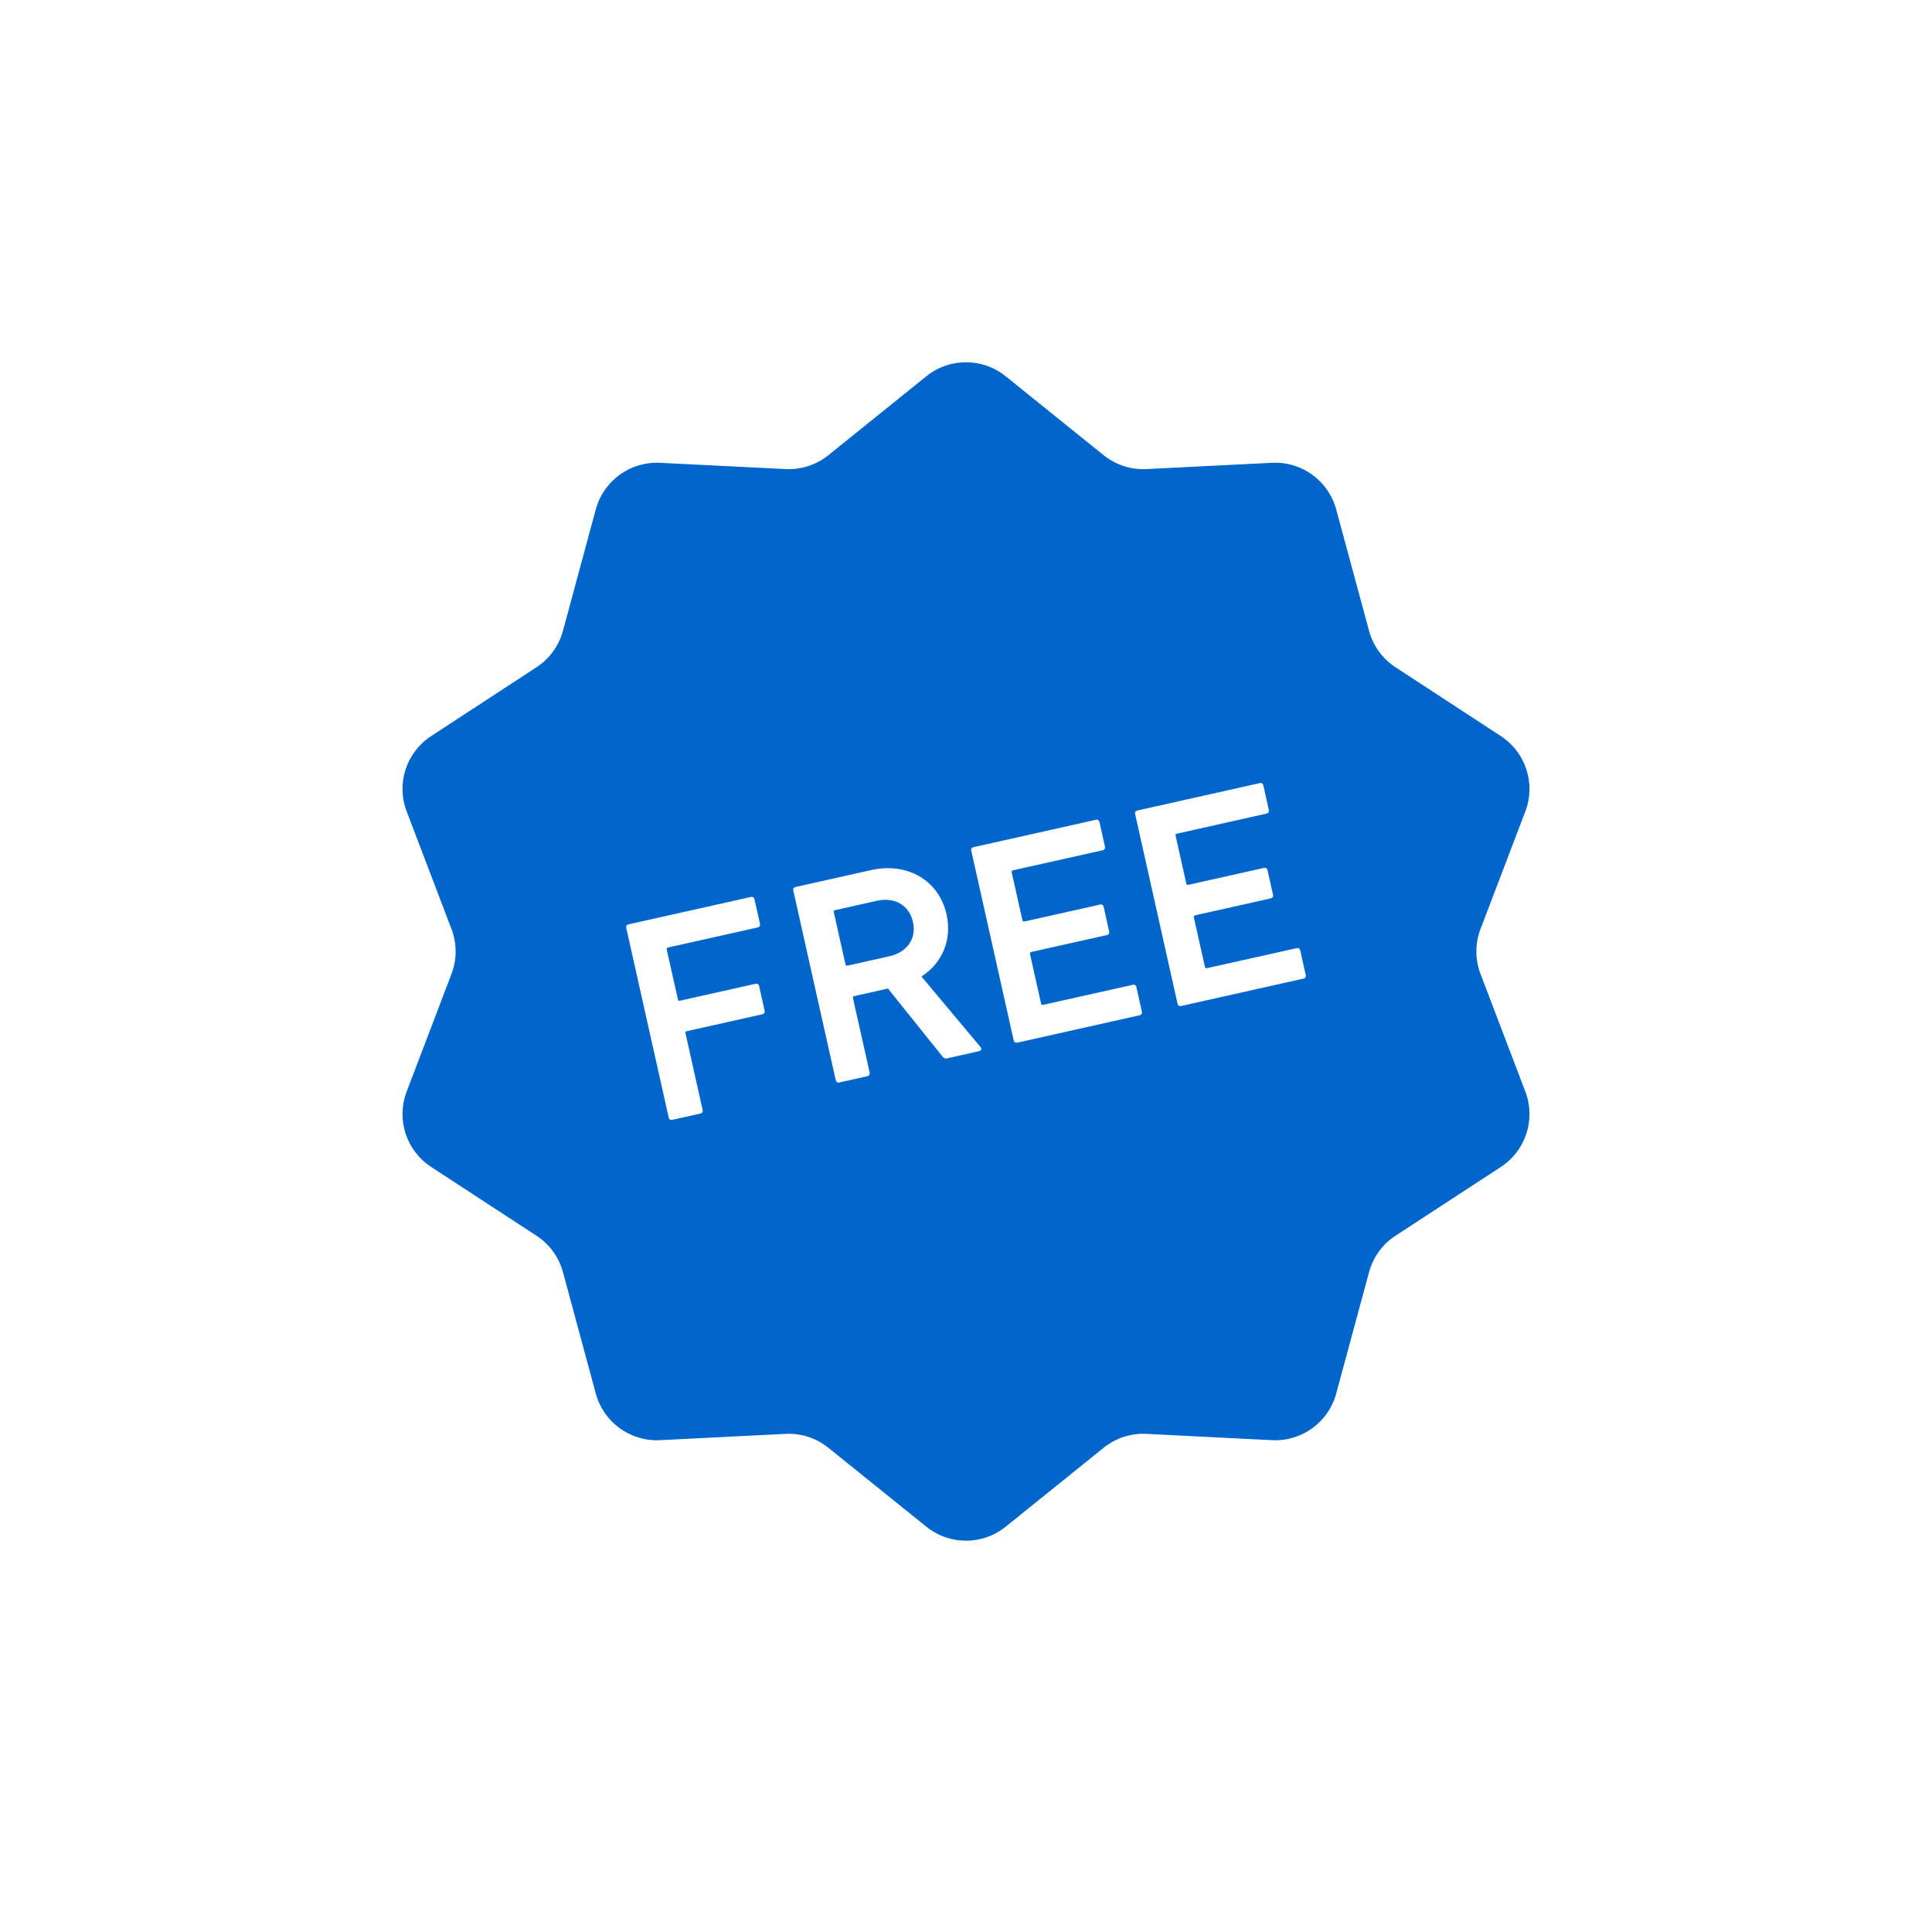 <svg width="48" height="48" viewBox="0 0 48 48" fill="none" xmlns="http://www.w3.org/2000/svg">
<path d="M21.784 22.38L20.749 22.612C20.72 22.618 20.709 22.636 20.716 22.665L21.005 23.957C21.011 23.986 21.028 23.996 21.057 23.99L22.093 23.759C22.536 23.66 22.775 23.321 22.682 22.907C22.588 22.485 22.227 22.281 21.784 22.38Z" fill="#0066CC"/>
<path d="M36.783 24.198C36.646 23.838 36.646 23.441 36.783 23.081L37.897 20.158C38.16 19.469 37.906 18.691 37.289 18.288L34.67 16.577C34.348 16.367 34.115 16.045 34.014 15.674L33.197 12.654C33.004 11.943 32.341 11.461 31.605 11.498L28.481 11.654C28.097 11.673 27.72 11.55 27.419 11.309L24.984 9.347C24.409 8.884 23.591 8.884 23.016 9.347L20.581 11.309C20.281 11.55 19.903 11.673 19.519 11.654L16.395 11.498C15.659 11.462 14.996 11.943 14.803 12.654L13.986 15.674C13.885 16.045 13.652 16.367 13.33 16.577L10.711 18.288C10.094 18.691 9.84 19.469 10.103 20.158L11.217 23.081C11.354 23.441 11.354 23.838 11.217 24.198L10.103 27.121C9.84 27.809 10.094 28.589 10.711 28.992L13.33 30.702C13.652 30.912 13.885 31.233 13.986 31.605L14.803 34.624C14.996 35.336 15.659 35.817 16.395 35.781L19.519 35.624C19.904 35.605 20.281 35.728 20.581 35.97L23.017 37.932C23.591 38.394 24.41 38.394 24.984 37.932L27.419 35.97C27.72 35.728 28.097 35.605 28.481 35.624L31.605 35.781C32.341 35.817 33.004 35.336 33.197 34.624L34.014 31.605C34.115 31.233 34.348 30.912 34.67 30.702L37.289 28.992C37.906 28.589 38.16 27.809 37.897 27.121L36.783 24.198ZM18.941 25.199L17.063 25.619C17.035 25.625 17.024 25.642 17.031 25.671L17.457 27.578C17.466 27.621 17.444 27.656 17.401 27.666L16.701 27.822C16.659 27.832 16.623 27.809 16.614 27.767L15.559 23.053C15.549 23.01 15.572 22.975 15.615 22.965L18.657 22.285C18.7 22.275 18.735 22.297 18.745 22.34L18.882 22.954C18.892 22.997 18.87 23.032 18.826 23.042L16.598 23.54C16.57 23.547 16.559 23.564 16.565 23.593L16.842 24.828C16.848 24.857 16.865 24.868 16.894 24.862L18.772 24.442C18.815 24.432 18.851 24.454 18.86 24.497L18.997 25.111C19.007 25.154 18.985 25.189 18.941 25.199ZM24.329 26.115L23.536 26.293C23.48 26.306 23.446 26.291 23.413 26.245L22.061 24.56L21.226 24.747C21.197 24.753 21.186 24.771 21.192 24.8L21.607 26.65C21.616 26.692 21.593 26.728 21.551 26.737L20.851 26.894C20.808 26.903 20.773 26.881 20.764 26.838L19.709 22.124C19.699 22.082 19.721 22.046 19.765 22.037L21.643 21.617C22.536 21.417 23.325 21.863 23.517 22.719C23.659 23.355 23.405 23.93 22.894 24.262L24.359 26.011C24.398 26.055 24.38 26.104 24.329 26.115ZM28.314 25.224L25.272 25.905C25.23 25.914 25.194 25.892 25.185 25.849L24.131 21.135C24.12 21.092 24.143 21.058 24.186 21.048L27.228 20.367C27.271 20.357 27.306 20.38 27.316 20.422L27.453 21.037C27.463 21.079 27.441 21.114 27.397 21.124L25.169 21.622C25.141 21.629 25.13 21.646 25.136 21.675L25.401 22.86C25.408 22.889 25.425 22.9 25.453 22.894L27.332 22.474C27.375 22.464 27.41 22.486 27.42 22.529L27.557 23.143C27.567 23.186 27.545 23.221 27.501 23.231L25.623 23.651C25.595 23.657 25.584 23.675 25.59 23.703L25.865 24.932C25.871 24.96 25.888 24.972 25.917 24.965L28.145 24.467C28.188 24.457 28.224 24.479 28.233 24.522L28.37 25.136C28.38 25.179 28.358 25.214 28.314 25.224ZM32.386 24.313L29.343 24.994C29.301 25.003 29.265 24.981 29.256 24.938L28.202 20.224C28.191 20.181 28.214 20.146 28.257 20.137L31.3 19.456C31.342 19.446 31.377 19.468 31.387 19.511L31.524 20.126C31.534 20.169 31.512 20.203 31.469 20.213L29.241 20.712C29.212 20.718 29.201 20.735 29.207 20.764L29.473 21.95C29.479 21.978 29.496 21.989 29.525 21.983L31.404 21.563C31.446 21.553 31.481 21.575 31.491 21.618L31.628 22.232C31.638 22.276 31.616 22.31 31.573 22.32L29.695 22.74C29.666 22.747 29.655 22.764 29.661 22.792L29.936 24.021C29.942 24.049 29.96 24.061 29.989 24.054L32.217 23.556C32.259 23.546 32.295 23.569 32.304 23.611L32.441 24.226C32.451 24.268 32.429 24.304 32.386 24.313Z" fill="#0066CC"/>
</svg>

